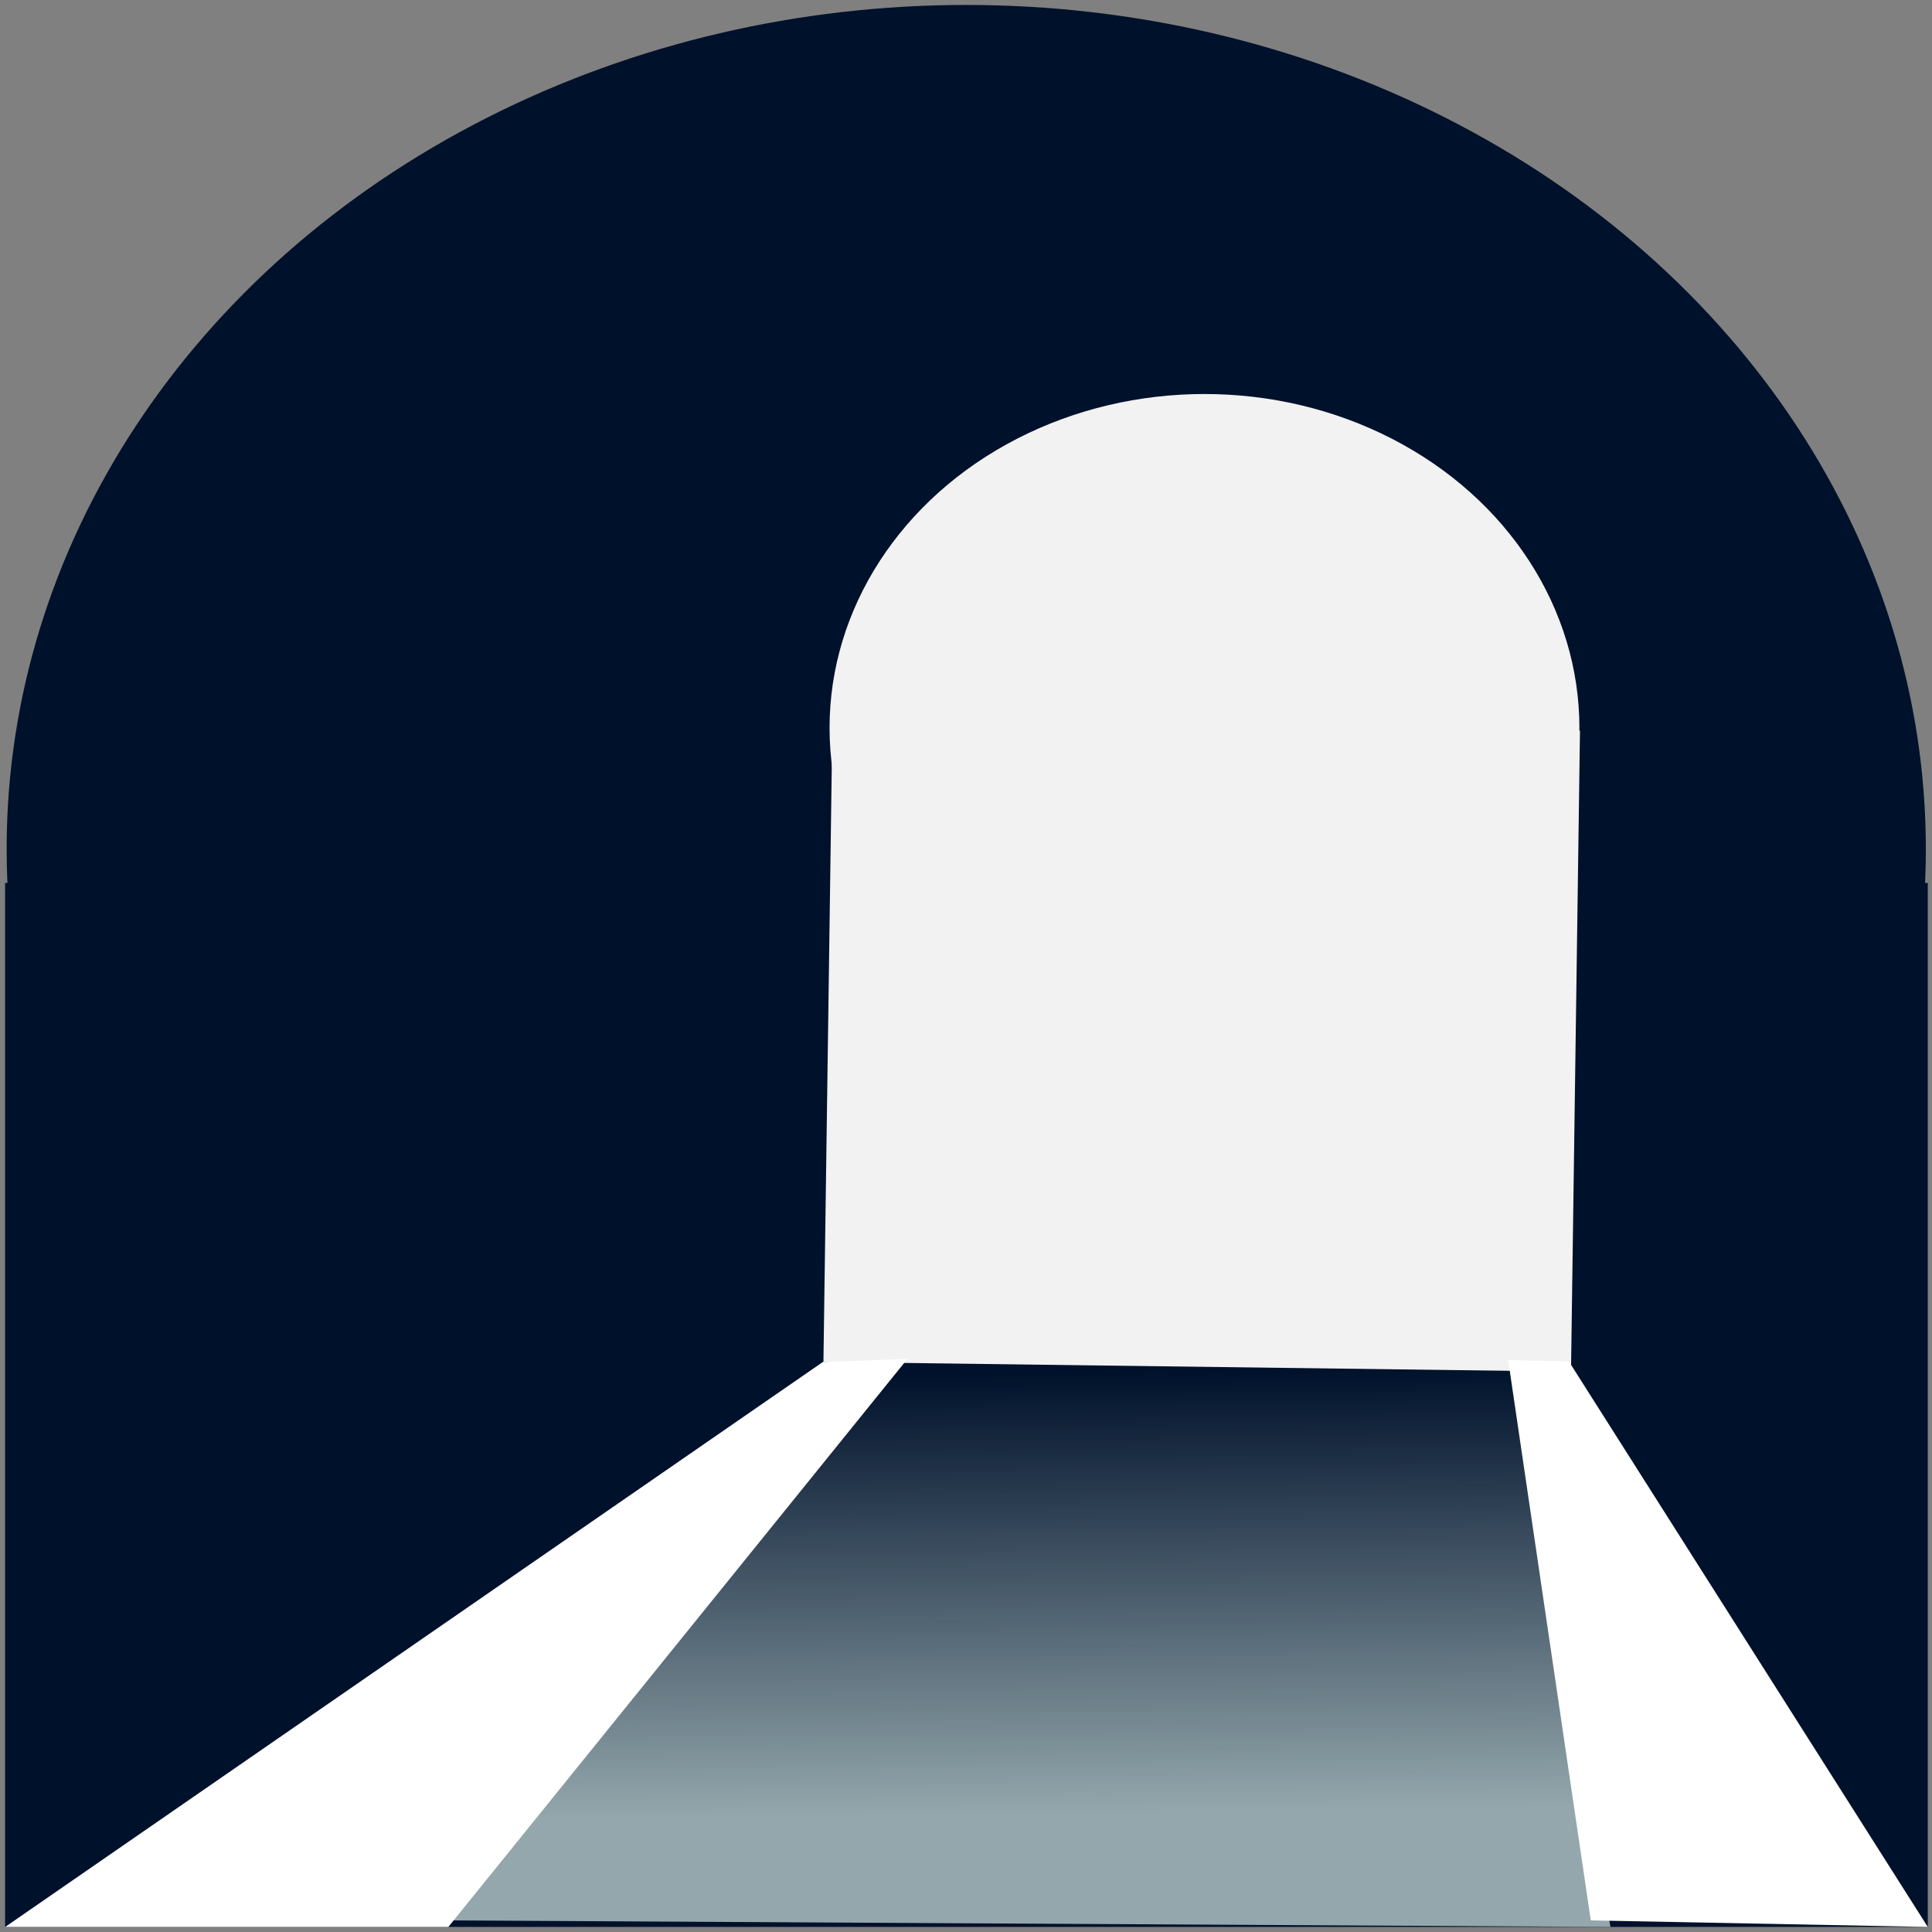 <?xml version="1.0" encoding="UTF-8" standalone="no"?>
<svg
   xmlns:dc="http://purl.org/dc/elements/1.1/"
   xmlns:cc="http://creativecommons.org/ns#"
   xmlns:rdf="http://www.w3.org/1999/02/22-rdf-syntax-ns#"
   xmlns:svg="http://www.w3.org/2000/svg"
   xmlns="http://www.w3.org/2000/svg"
   xmlns:xlink="http://www.w3.org/1999/xlink"
   xmlns:sodipodi="http://sodipodi.sourceforge.net/DTD/sodipodi-0.dtd"
   xmlns:inkscape="http://www.inkscape.org/namespaces/inkscape"
   id="Icons"
   version="1.1"
   viewBox="0 0 16 16"
   sodipodi:docname="passageway_16.svg"
   inkscape:version="0.92.4 (5da689c313, 2019-01-14)"
   inkscape:export-filename="C:\UserData\andy.dochniak\Documents\All My Folders\InView\HTML5 Design\passageway_16.png"
   inkscape:export-xdpi="96"
   inkscape:export-ydpi="96">
  <rect x="0" y="0" width="16" height="16" fill="#808080" stroke="none"/>
  <defs
     id="defs11">
    <linearGradient
       gradientTransform="matrix(0.996,0,0,0.991,0.037,0.032)"
       inkscape:collect="always"
       xlink:href="#linearGradient1441"
       id="linearGradient1443"
       x1="10.058"
       y1="15.1"
       x2="10.011"
       y2="11.421"
       gradientUnits="userSpaceOnUse" />
    <linearGradient
       inkscape:collect="always"
       id="linearGradient1441">
      <stop
         style="stop-color:#93a7ac;stop-opacity:1;"
         offset="0"
         id="stop1437" />
      <stop
         style="stop-color:#93a7ac;stop-opacity:0;"
         offset="1"
         id="stop1439" />
    </linearGradient>
  </defs>
  <sodipodi:namedview
     pagecolor="#ffffff"
     bordercolor="#666666"
     borderopacity="1"
     objecttolerance="10"
     gridtolerance="10"
     guidetolerance="10"
     inkscape:pageopacity="0"
     inkscape:pageshadow="2"
     inkscape:window-width="1799"
     inkscape:window-height="862"
     id="namedview9"
     showgrid="true"
     inkscape:showpageshadow="false"
     showguides="true"
     inkscape:guide-bbox="true"
     inkscape:zoom="25.604668"
     inkscape:cx="8.1461259"
     inkscape:cy="8"
     inkscape:window-x="1962"
     inkscape:window-y="40"
     inkscape:window-maximized="0"
     inkscape:current-layer="Icons"
     inkscape:snap-global="false">
    <inkscape:grid
       type="xygrid"
       id="grid820" />
  </sodipodi:namedview>
  <title
     id="title2">passageway_16</title>
  <ellipse
     style="fill:#00112b;fill-opacity:1;stroke:none;stroke-width:1.5;stroke-linecap:round;stroke-linejoin:miter;stroke-miterlimit:4;stroke-dasharray:none;stroke-opacity:1"
     id="path4529"
     cx="8.002"
     cy="7.03"
     rx="7.947"
     ry="6.989" />
  <rect
     style="fill:#00112b;fill-opacity:1;stroke:none;stroke-width:1.5;stroke-linecap:round;stroke-linejoin:miter;stroke-miterlimit:4;stroke-dasharray:none;stroke-opacity:1"
     id="rect4531"
     width="15.923"
     height="8.646"
     x="0.042"
     y="7.312" />
  <ellipse
     style="fill:#f2f2f2;fill-opacity:1;stroke:none;stroke-width:1.5;stroke-linecap:round;stroke-linejoin:miter;stroke-miterlimit:4;stroke-dasharray:none;stroke-opacity:1"
     id="path4529-9"
     cx="9.975"
     cy="6.028"
     rx="3.105"
     ry="2.765" />
  <rect
     style="fill:#f2f2f2;fill-opacity:1;stroke:none;stroke-width:1.5;stroke-linecap:round;stroke-linejoin:miter;stroke-miterlimit:4;stroke-dasharray:none;stroke-opacity:1"
     id="rect4531-2"
     width="6.191"
     height="5.308"
     x="6.976"
     y="5.88"
     transform="matrix(1,0.013,-0.014,1,0,0)" />
  <path
     style="fill:url(#linearGradient1443);fill-opacity:1;stroke:none;stroke-width:1.5;stroke-linecap:round;stroke-linejoin:miter;stroke-miterlimit:4;stroke-dasharray:none;stroke-opacity:1"
     d="m 7.515,11.254 4.976,0.01 0.846,4.694 -9.624,-0.054 z"
     id="rect4614"
     inkscape:connector-curvature="0"
     sodipodi:nodetypes="ccccc" />
  <path
     style="fill:#ffffff;fill-opacity:1;stroke:none;stroke-width:1.5;stroke-linecap:round;stroke-linejoin:miter;stroke-miterlimit:4;stroke-dasharray:none;stroke-opacity:1"
     d="M 6.815,11.279 7.515,11.254 3.713,15.958 H 0.043 Z"
     id="rect4627"
     inkscape:connector-curvature="0"
     sodipodi:nodetypes="ccccc" />
  <path
     style="fill:#ffffff;fill-opacity:1;stroke:none;stroke-width:1.5;stroke-linecap:round;stroke-linejoin:miter;stroke-miterlimit:4;stroke-dasharray:none;stroke-opacity:1"
     d="m 12.49,11.264 0.503,0.011 2.972,4.683 -2.791,-0.054 z"
     id="rect4627-1"
     inkscape:connector-curvature="0"
     sodipodi:nodetypes="ccccc" />
</svg>
